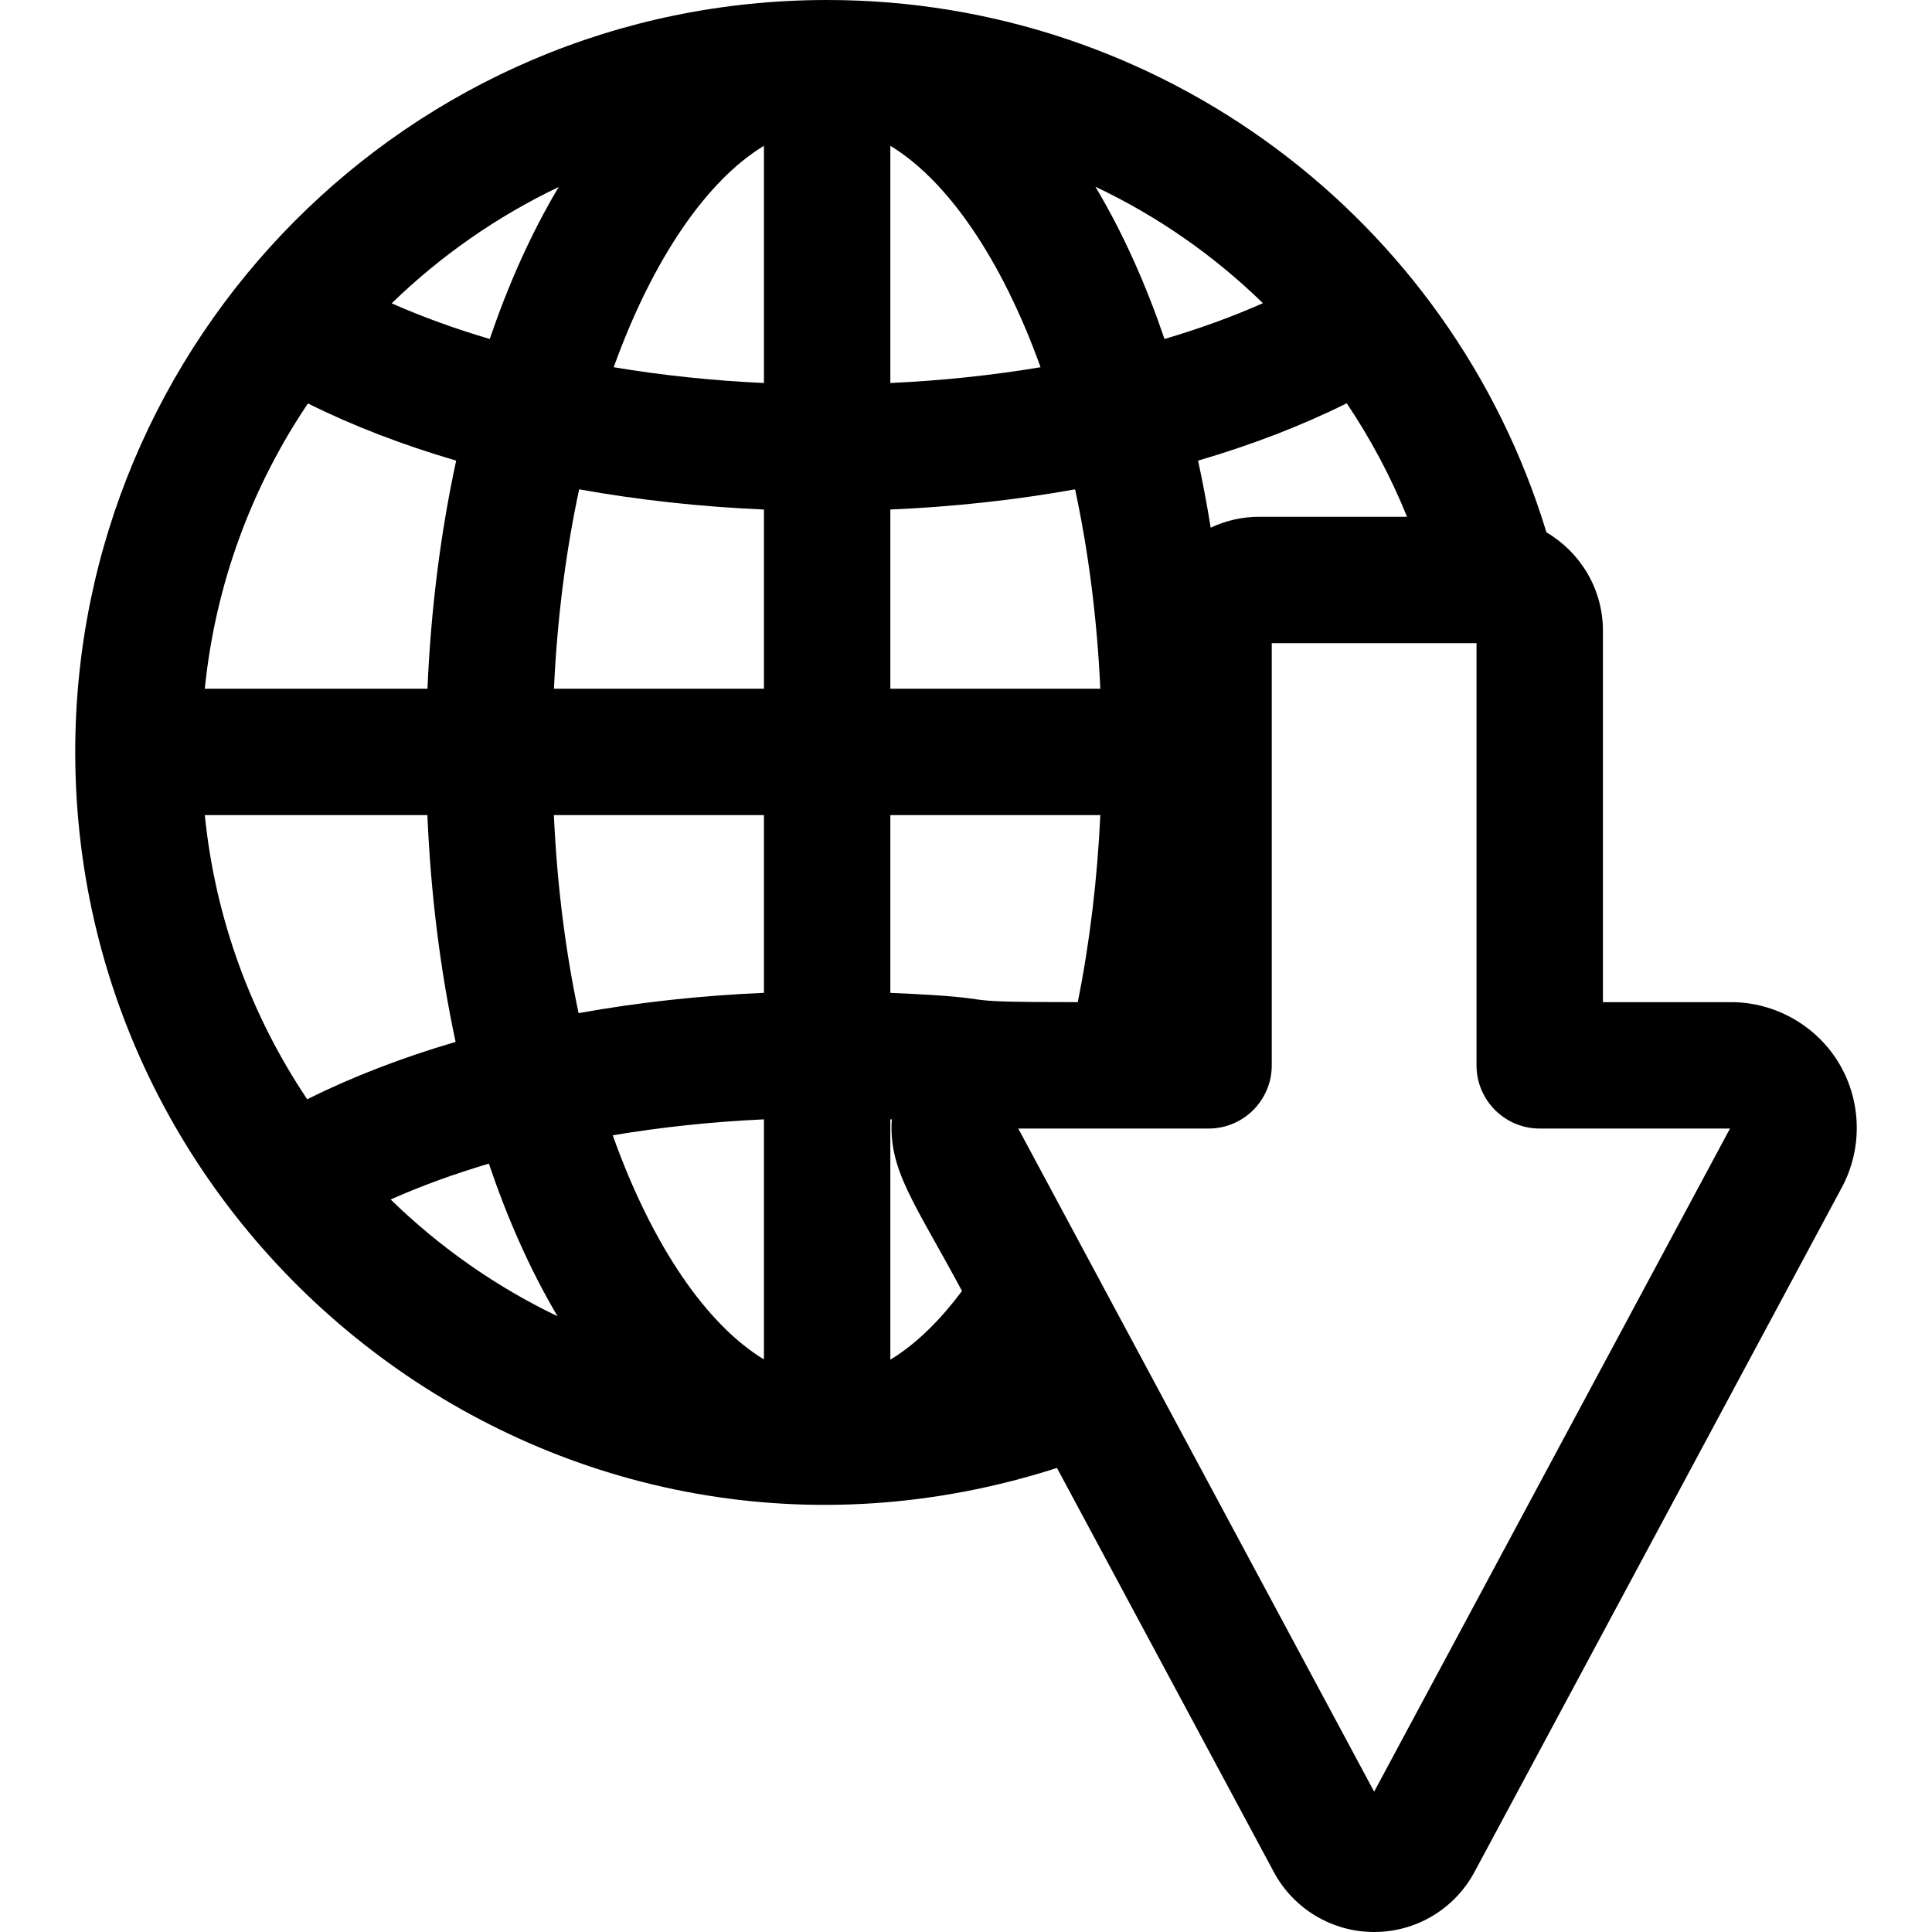 <?xml version="1.0" encoding="iso-8859-1"?>
<!-- Uploaded to: SVG Repo, www.svgrepo.com, Generator: SVG Repo Mixer Tools -->
<svg fill="#000000" height="800px" width="800px" version="1.1" id="Layer_1" xmlns="http://www.w3.org/2000/svg" xmlns:xlink="http://www.w3.org/1999/xlink" 
	 viewBox="0 0 512 512" xml:space="preserve">
<g>
	<g>
		<path d="M487.361,281.791c-5.984-9.999-16.938-16.211-28.59-16.211h-33.979v-98.445c0-11.095-6.023-20.805-14.965-26.05
			C384.477,57.73,307.418,0,219.198,0C108.191,0,19.937,90.246,19.937,199.262c0,132.745,129.351,231.808,260.172,189.759
			l57.459,107.069c5.266,9.814,15.457,15.91,26.594,15.91s21.33-6.096,26.594-15.91l97.369-181.439
			C493.637,304.384,493.344,291.794,487.361,281.791z M202.449,38.64v62.863c-13.72-0.634-27.063-2.052-39.812-4.184
			C173.102,68.269,187.508,47.681,202.449,38.64z M148.061,49.557c-7.552,12.659-13.513,26.326-18.275,40.277
			c-9.226-2.727-17.937-5.88-25.988-9.448C116.709,67.85,131.642,57.391,148.061,49.557z M81.6,106.923
			c11.886,5.913,25.09,10.992,39.292,15.148c-4.129,19.063-6.708,39.424-7.613,60.441H54.276
			C57.075,154.733,66.764,128.958,81.6,106.923z M54.275,216.009h58.987c0.879,20.889,3.413,41.131,7.479,60.104
			c-14.219,4.172-27.437,9.268-39.331,15.201C66.682,269.34,57.063,243.669,54.275,216.009z M103.53,317.875
			c8.058-3.588,16.781-6.759,26.025-9.5c4.709,13.92,10.624,27.644,18.203,40.449C131.343,340.951,116.422,330.45,103.53,317.875z
			 M202.449,360.255c-15.064-9.115-29.58-29.967-40.065-59.389c12.824-2.155,26.252-3.589,40.065-4.226V360.255z M202.449,263.112
			c-16.912,0.725-33.398,2.549-49.118,5.375c-3.397-16.011-5.692-33.604-6.548-52.478h55.665V263.112z M202.45,182.513h-55.649
			v-0.001c0.882-19.017,3.226-36.733,6.685-52.831c15.676,2.812,32.11,4.626,48.964,5.349V182.513z M372.877,136.952h-39.161
			c-4.603,0-8.965,1.039-12.872,2.89c-0.967-6.032-2.081-11.961-3.34-17.77c14.242-4.169,27.48-9.265,39.393-15.2
			C363.175,116.227,368.564,126.279,372.877,136.952z M334.689,80.346c-8.076,3.585-16.819,6.751-26.08,9.487
			c-4.791-14.038-10.776-27.722-18.32-40.352C306.738,57.281,321.612,67.612,334.689,80.346z M235.947,38.64
			c14.942,9.041,29.349,29.629,39.812,58.679c-12.748,2.132-26.092,3.55-39.812,4.184V38.64z M235.947,135.03
			c16.854-0.724,33.288-2.538,48.965-5.349c3.459,16.099,5.803,33.814,6.685,52.832h-55.65V135.03z M235.947,216.01h55.652
			c-0.798,17.061-2.817,33.828-5.98,49.571c-38.69,0-14.973-0.975-49.672-2.46V216.01z M235.947,360.332v-63.688
			c0.13,0.006,0.26,0.008,0.39,0.013c-0.897,13.463,6.057,22.085,18.604,45.466C250.057,348.66,243.586,355.721,235.947,360.332z
			 M364.162,474.808c-4.298-8.008-89.912-167.544-94.306-175.731c17.816,0,25.928,0,50.424,0c9.25,0,16.749-7.499,16.749-16.749
			V170.449h54.265v111.879c0,9.25,7.499,16.749,16.749,16.749h50.424L364.162,474.808z"/>
	</g>
</g>
</svg>